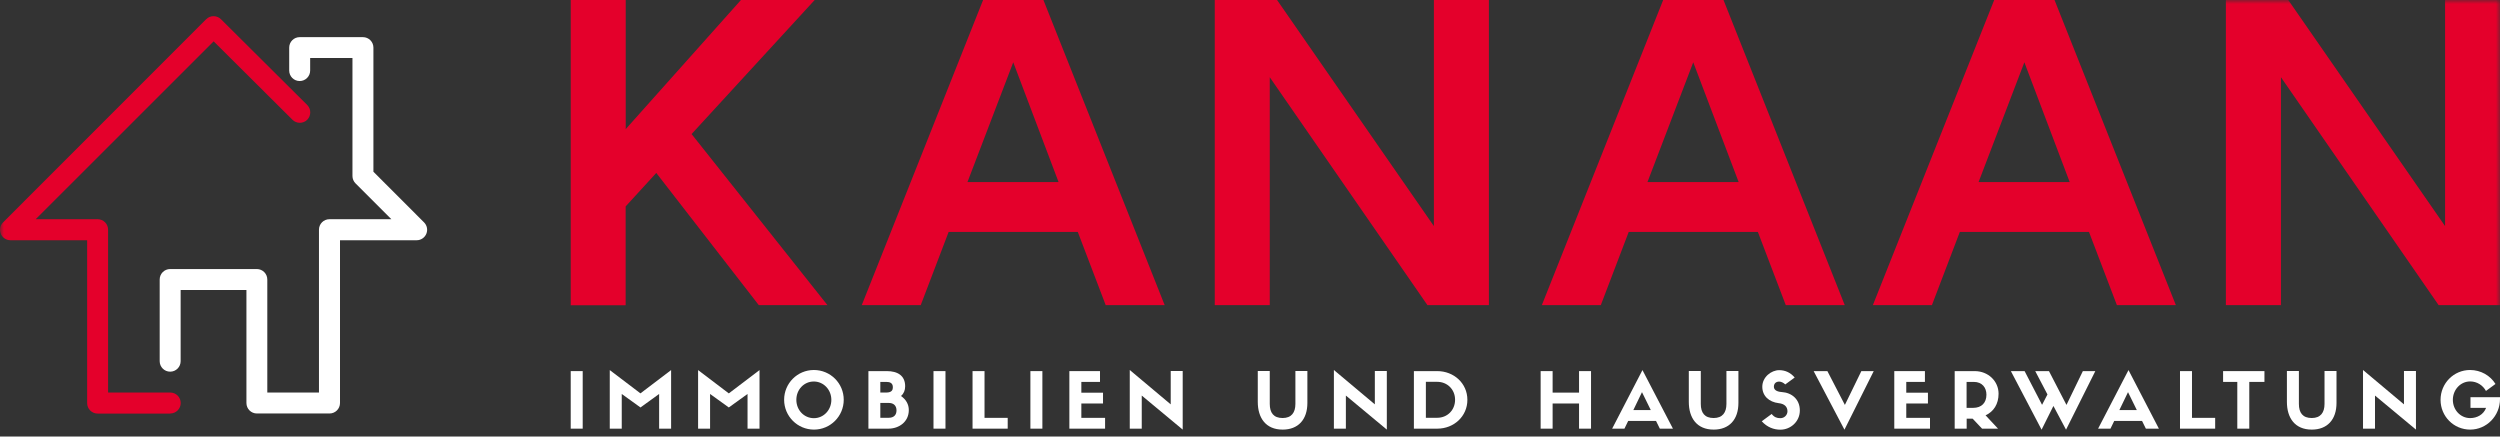 <svg width="315" height="55" viewBox="0 0 315 55" fill="none" xmlns="http://www.w3.org/2000/svg">
<rect x="0" y="0" width="315" height="55" fill="#333333" stroke="none"/>
<g clip-path="url(#clip0_604_39)">
<path d="M73.42 46.76H71.91V54.01H73.42V46.76Z" fill="white"/>
<path d="M80.69 49.56L76.83 46.63V54.01H78.34V49.64L80.7 51.34L83.05 49.64V54.01H84.56V46.63L80.7 49.56H80.69Z" fill="white"/>
<path d="M91.82 49.56L87.96 46.63V54.01H89.47V49.64L91.83 51.34L94.19 49.64V54.01H95.7V46.63L91.84 49.56H91.82Z" fill="white"/>
<path d="M102.56 54.13C104.63 54.13 106.31 52.45 106.31 50.37C106.31 48.29 104.63 46.62 102.55 46.62C100.47 46.62 98.8 48.3 98.8 50.37C98.8 52.44 100.48 54.13 102.56 54.13ZM102.54 48.07C103.77 48.07 104.75 49.1 104.75 50.38C104.75 51.66 103.78 52.69 102.55 52.69C101.32 52.69 100.34 51.68 100.34 50.38C100.34 49.08 101.31 48.07 102.54 48.07Z" fill="white"/>
<path d="M111.94 54.01C113.28 54.01 114.51 53.15 114.51 51.67C114.51 50.97 114.18 50.35 113.53 49.9C113.88 49.58 114.05 49.18 114.05 48.67C114.05 47.32 113.09 46.76 111.74 46.76H109.42V54.01H111.95H111.94ZM110.92 52.64V50.77H111.99C112.61 50.77 112.96 51.13 112.96 51.71C112.96 52.29 112.61 52.64 111.99 52.64H110.92ZM110.92 49.46V48.12H111.68C112.1 48.12 112.5 48.24 112.5 48.79C112.5 49.09 112.41 49.46 111.68 49.46H110.92Z" fill="white"/>
<path d="M119.13 46.76H117.62V54.01H119.13V46.76Z" fill="white"/>
<path d="M122.54 46.76V54.01H126.97V52.65H124.05V46.76H122.54Z" fill="white"/>
<path d="M131.34 46.76H129.83V54.01H131.34V46.76Z" fill="white"/>
<path d="M139.24 54.01V52.65H136.25V50.84H138.98V49.48H136.25V48.12H138.6V46.76H134.74V54.01H139.24Z" fill="white"/>
<path d="M147.51 50.95L142.35 46.62V54.01H143.86V49.84L149.02 54.13V46.75H147.51V50.94V50.95Z" fill="white"/>
<path d="M161.62 54.13C163.56 54.13 164.73 52.88 164.73 50.77V46.75H163.22V50.89C163.22 51.98 162.73 52.67 161.61 52.67C160.49 52.67 159.99 52.03 159.99 50.89V46.75H158.48V50.64C158.48 52.66 159.49 54.13 161.61 54.13H161.62Z" fill="white"/>
<path d="M173.23 50.95L168.07 46.62V54.01H169.58V49.84L174.74 54.13V46.75H173.23V50.94V50.95Z" fill="white"/>
<path d="M178.15 46.76V54.01H181.1C183.19 54.01 184.89 52.46 184.89 50.38C184.89 48.3 183.19 46.76 181.09 46.76H178.15ZM179.66 52.64V48.11H181.09C182.35 48.11 183.34 49.06 183.34 50.37C183.34 51.68 182.36 52.64 181.1 52.64H179.66Z" fill="white"/>
<path d="M194.12 46.76V54.01H195.63V50.84H198.96V54.01H200.47V46.76H198.96V49.47H195.63V46.76H194.12Z" fill="white"/>
<path d="M209.14 54.01H210.79L206.95 46.63L203.13 54.01H204.68L205.15 53.04H208.66L209.14 54.01ZM206.89 49.41L208 51.67H205.8L206.89 49.41Z" fill="white"/>
<path d="M215.93 54.13C217.87 54.13 219.04 52.88 219.04 50.77V46.75H217.53V50.89C217.53 51.98 217.04 52.67 215.92 52.67C214.8 52.67 214.3 52.03 214.3 50.89V46.75H212.79V50.64C212.79 52.66 213.8 54.13 215.92 54.13H215.93Z" fill="white"/>
<path d="M224.13 50.8C224.83 50.88 225.22 51.24 225.22 51.82C225.22 52.29 224.83 52.69 224.33 52.69C223.9 52.69 223.56 52.58 223.23 52.16L221.98 53.08C222.67 53.84 223.5 54.14 224.33 54.14C225.6 54.14 226.78 53.13 226.78 51.72C226.78 50.31 225.76 49.48 224.52 49.4C223.75 49.35 223.51 49.05 223.51 48.72C223.51 48.32 223.78 48.08 224.18 48.08C224.43 48.08 224.75 48.24 224.94 48.44L226.13 47.57C225.58 46.91 224.89 46.64 224.18 46.64C223.18 46.64 222.05 47.51 222.05 48.73C222.05 49.87 222.87 50.65 224.12 50.8H224.13Z" fill="white"/>
<path d="M232.45 51.01L230.25 46.76H228.52L232.4 54.14L236.09 46.76H234.53L232.46 51.01H232.45Z" fill="white"/>
<path d="M243.18 54.01V52.65H240.19V50.84H242.92V49.48H240.19V48.12H242.54V46.76H238.68V54.01H243.18Z" fill="white"/>
<path d="M248.55 52.75L249.74 54.01H251.75L250.18 52.33C251.2 51.87 251.82 50.91 251.82 49.61C251.82 48.03 250.52 46.76 248.81 46.76H246.29V54.01H247.8V52.75H248.56H248.55ZM247.79 51.39V48.12H248.7C249.75 48.12 250.29 48.84 250.29 49.73C250.29 50.74 249.69 51.39 248.62 51.39H247.79Z" fill="white"/>
<path d="M260.37 51.01L258.17 46.76H256.44L257.98 49.7L257.3 51.01L255.1 46.76H253.37L257.24 54.14L258.73 51.15L260.32 54.14L264.01 46.76H262.44L260.38 51.01H260.37Z" fill="white"/>
<path d="M270.38 54.01H272.02L268.19 46.63L264.36 54.01H265.92L266.39 53.04H269.9L270.38 54.01ZM268.13 49.41L269.24 51.67H267.04L268.13 49.41Z" fill="white"/>
<path d="M274.68 46.76V54.01H279.11V52.65H276.19V46.76H274.68Z" fill="white"/>
<path d="M283.41 54.01V48.12H285.32V46.76H280.11V48.12H281.9V54.01H283.41Z" fill="white"/>
<path d="M291.29 54.13C293.23 54.13 294.4 52.88 294.4 50.77V46.75H292.89V50.89C292.89 51.98 292.4 52.67 291.28 52.67C290.16 52.67 289.66 52.03 289.66 50.89V46.75H288.15V50.64C288.15 52.66 289.16 54.13 291.28 54.13H291.29Z" fill="white"/>
<path d="M302.9 50.95L297.74 46.62V54.01H299.25V49.84L304.41 54.13V46.75H302.9V50.94V50.95Z" fill="white"/>
<path d="M315 50.05H311.28V51.39H313.25C312.93 52.23 312.12 52.68 311.24 52.68C310.03 52.68 309.06 51.66 309.06 50.38C309.06 49.1 310.03 48.06 311.24 48.06C312.1 48.06 312.85 48.55 313.23 49.26L314.43 48.38C313.78 47.32 312.58 46.62 311.23 46.62C309.17 46.62 307.51 48.3 307.51 50.38C307.51 52.46 309.17 54.13 311.24 54.13C313.31 54.13 315 52.41 315 50.27V50.05Z" fill="white"/>
<path d="M71.91 38.45V0H78.84V16.27L93.36 0H102.65L87.14 16.89L104.26 38.45H95.61L82.69 21.79L78.83 26.01V38.46H71.9L71.91 38.45Z" fill="#E4002B"/>
<path d="M108.58 38.45L123.87 0H131.47L146.75 38.45H139.32L135.8 29.22H119.53L116.01 38.45H108.58ZM121.9 22.94H133.38L127.67 7.85L121.9 22.94Z" fill="#E4002B"/>
<path d="M153.06 38.45V0H160.91L180.67 28.49V0H187.6V38.45H179.86L159.99 9.73V38.45H153.06Z" fill="#E4002B"/>
<path d="M194.27 38.45L209.56 0H217.16L232.44 38.45H225.01L221.49 29.22H205.22L201.7 38.45H194.27ZM207.58 22.94H219.07L213.35 7.85L207.58 22.94Z" fill="#E4002B"/>
<path d="M235.98 38.45L251.27 0H258.87L274.16 38.45H266.73L263.21 29.22H246.94L243.42 38.45H235.99H235.98ZM249.3 22.94H260.78L255.07 7.85L249.3 22.94Z" fill="#E4002B"/>
<mask id="mask0_604_39" style="mask-type:luminance" maskUnits="userSpaceOnUse" x="0" y="0" width="315" height="55">
<path d="M315 0H0V55H315V0Z" fill="white"/>
</mask>
<g mask="url(#mask0_604_39)">
<path d="M280.46 38.45V0H288.32L308.08 28.49V0H315.01V38.45H307.27L287.4 9.73V38.45H280.47H280.46Z" fill="#E4002B"/>
<path fill-rule="evenodd" clip-rule="evenodd" d="M21.45 52.1C22.18 52.1 22.77 51.51 22.77 50.78C22.77 50.05 22.18 49.46 21.45 49.46H13.62V28.94C13.62 28.21 13.03 27.62 12.3 27.62H4.5L26.92 5.21L36.85 15.09C37.36 15.6 38.2 15.6 38.71 15.09C39.22 14.57 39.22 13.74 38.71 13.23L27.84 2.42C27.32 1.91 26.49 1.91 25.98 2.42L0.39 28.02C0.01 28.4 -0.1 28.96 0.1 29.45C0.3 29.95 0.78 30.27 1.31 30.27H10.98V50.79C10.98 51.52 11.57 52.11 12.3 52.11H21.45V52.1Z" fill="#E4002B"/>
</g>
<path fill-rule="evenodd" clip-rule="evenodd" d="M42.84 50.78C42.84 51.51 42.25 52.1 41.52 52.1H32.37C31.64 52.1 31.05 51.51 31.05 50.78V36.54H22.76V45.51C22.76 46.24 22.17 46.83 21.44 46.83C20.71 46.83 20.12 46.24 20.12 45.51V35.22C20.12 34.49 20.71 33.9 21.44 33.9H32.36C33.09 33.9 33.68 34.49 33.68 35.22V49.46H40.19V28.94C40.19 28.21 40.78 27.62 41.51 27.62H49.31L44.8 23.11C44.55 22.86 44.41 22.53 44.41 22.18V7.31H39.08V8.89C39.08 9.62 38.49 10.21 37.76 10.21C37.03 10.21 36.44 9.62 36.44 8.89V6C36.44 5.27 37.03 4.68 37.76 4.68H45.73C46.46 4.68 47.05 5.27 47.05 6V21.64L53.43 28.02C53.81 28.4 53.92 28.96 53.72 29.45C53.52 29.94 53.04 30.27 52.51 30.27H42.84V50.79V50.78Z" fill="white"/>
</g>
<defs>
<clipPath id="clip0_604_39">
<rect width="315" height="55" fill="white"/>
</clipPath>
</defs>
</svg>
